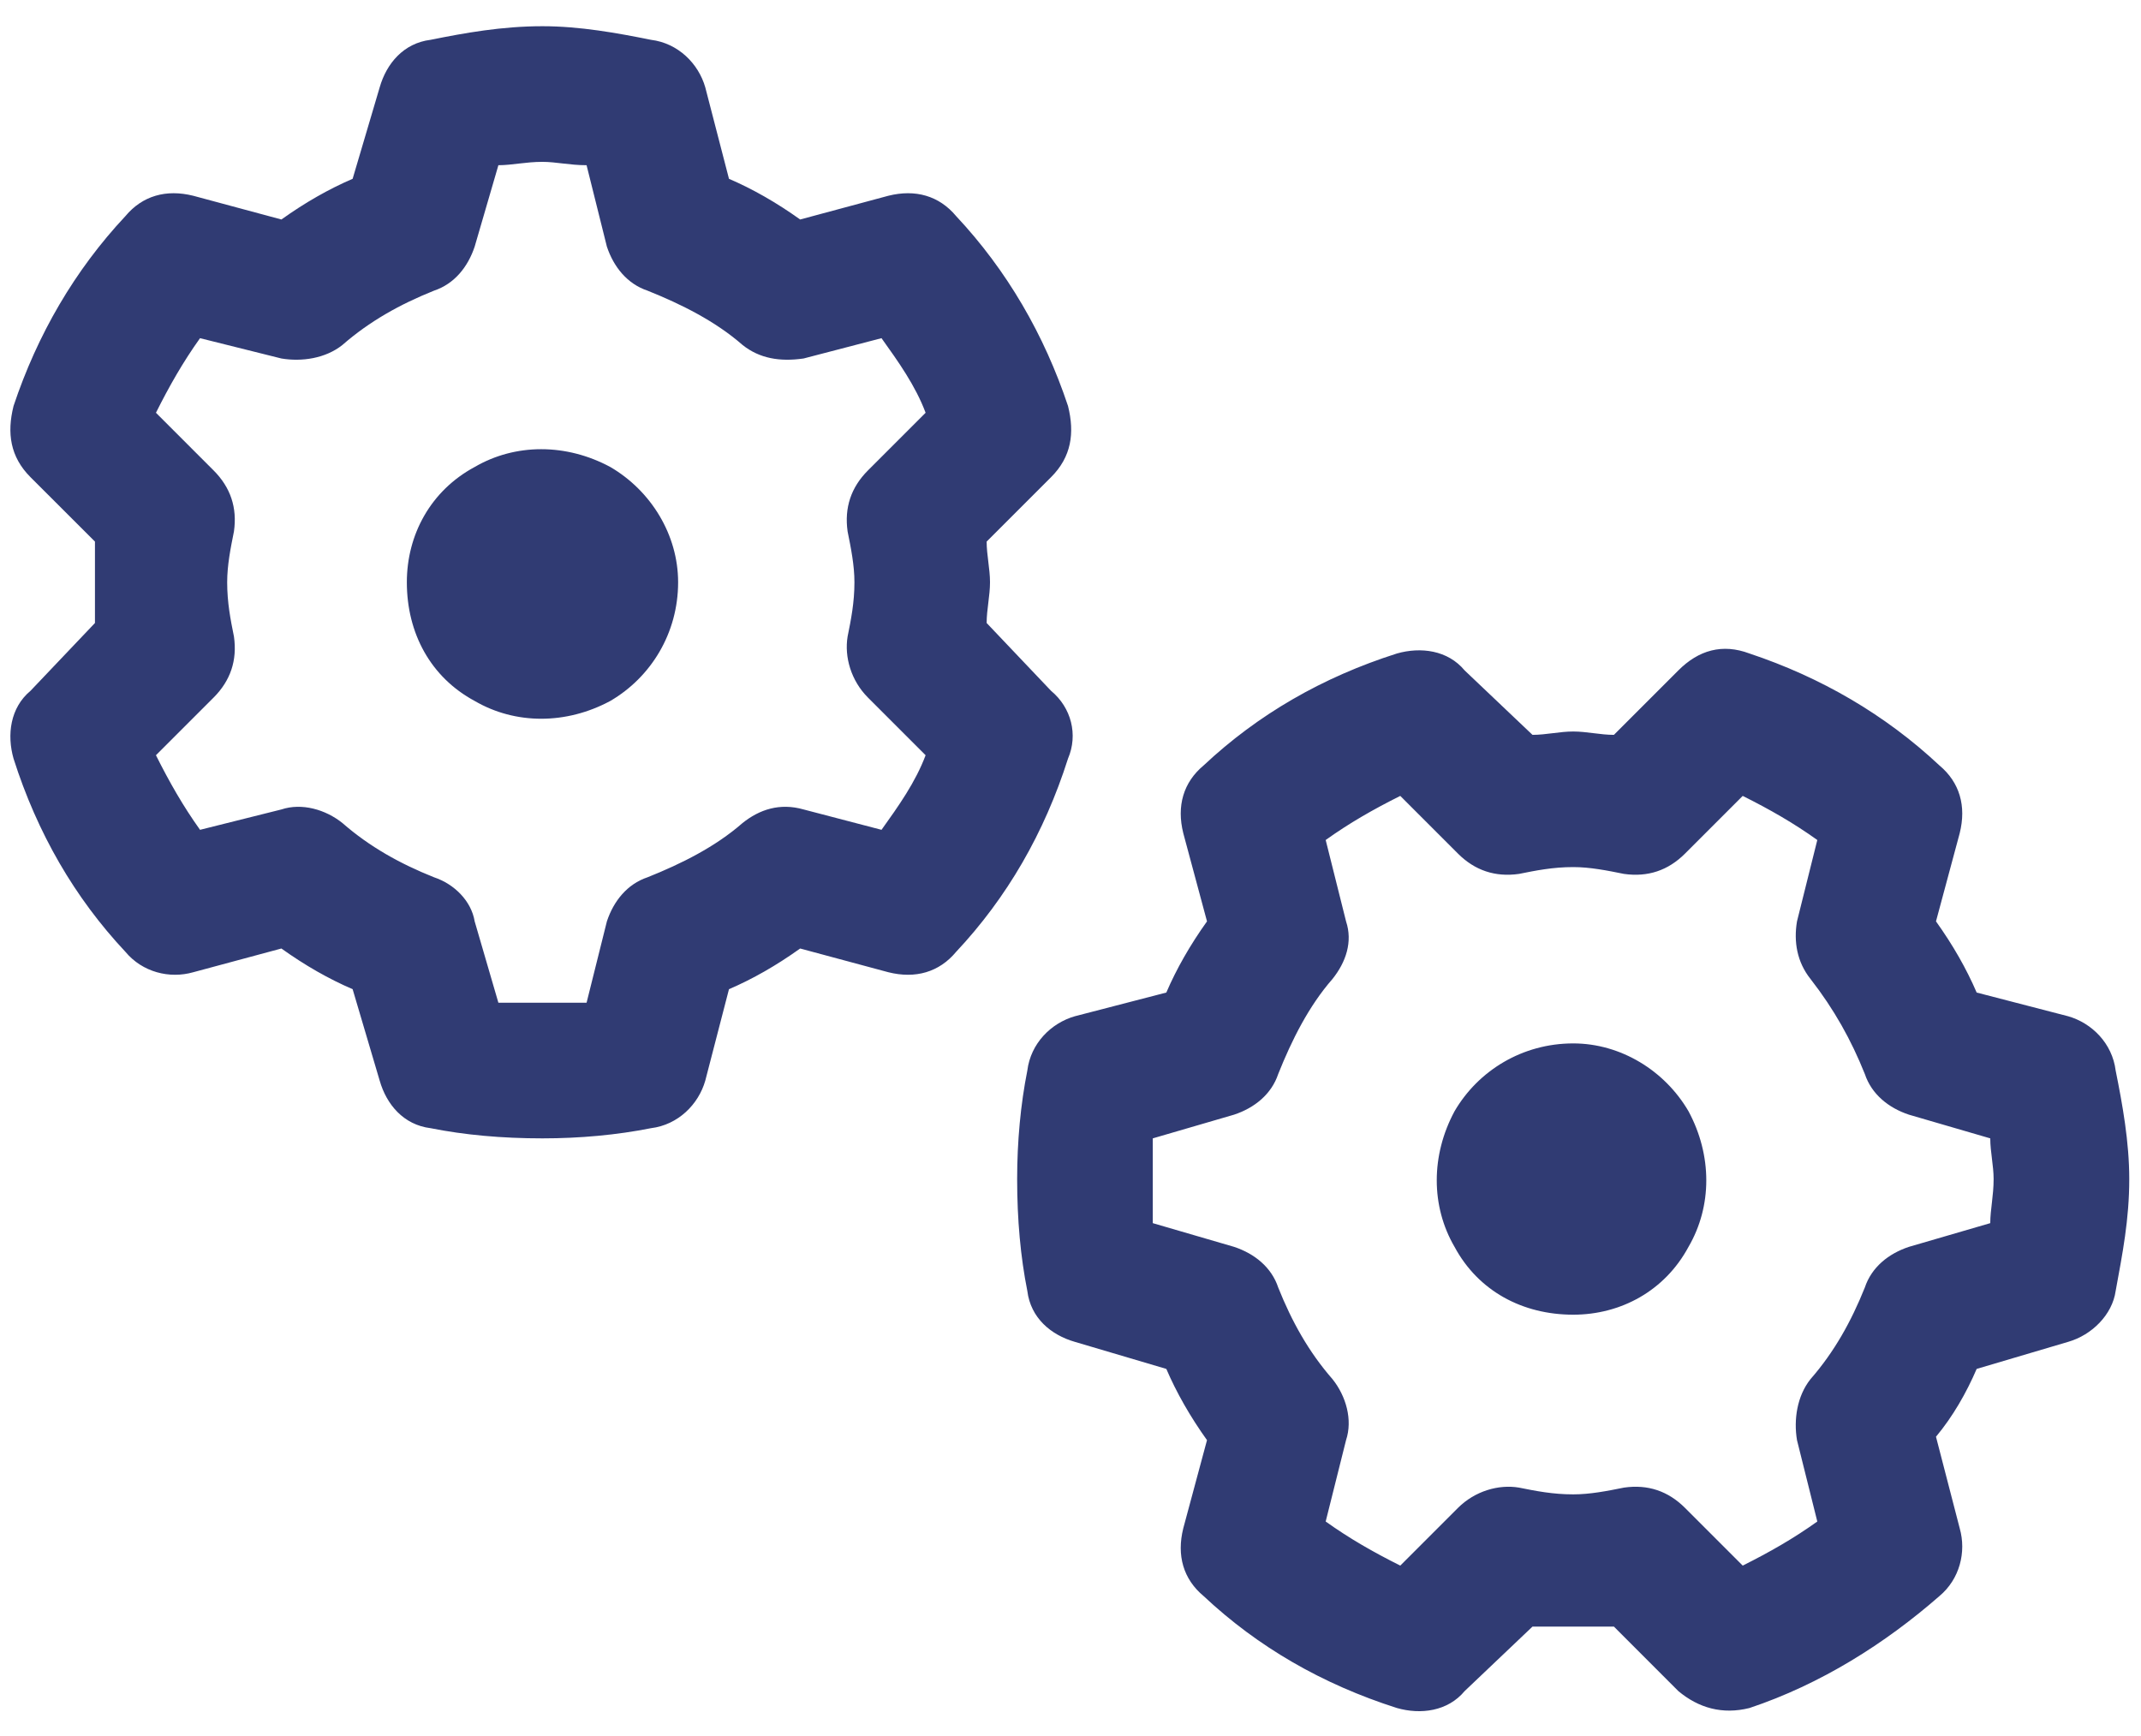 <svg width="37" height="30" viewBox="0 0 37 30" fill="none" xmlns="http://www.w3.org/2000/svg">
<path d="M8.613 2.855L8.203 4.262C8.086 4.613 7.852 4.906 7.5 5.023C6.914 5.258 6.387 5.551 5.918 5.961C5.625 6.195 5.215 6.254 4.863 6.195L3.457 5.844C3.164 6.254 2.93 6.664 2.695 7.133L3.691 8.129C3.984 8.422 4.102 8.773 4.043 9.184C3.984 9.477 3.926 9.77 3.926 10.062C3.926 10.414 3.984 10.707 4.043 11C4.102 11.41 3.984 11.762 3.691 12.055L2.695 13.051C2.93 13.52 3.164 13.93 3.457 14.34L4.863 13.988C5.215 13.871 5.625 13.988 5.918 14.223C6.387 14.633 6.914 14.926 7.5 15.16C7.852 15.277 8.145 15.57 8.203 15.922L8.613 17.328C8.848 17.328 9.082 17.328 9.375 17.328C9.609 17.328 9.844 17.328 10.137 17.328L10.488 15.922C10.605 15.57 10.84 15.277 11.191 15.16C11.777 14.926 12.363 14.633 12.832 14.223C13.125 13.988 13.477 13.871 13.887 13.988L15.234 14.34C15.527 13.93 15.82 13.52 15.996 13.051L15 12.055C14.707 11.762 14.59 11.352 14.648 11C14.707 10.707 14.766 10.414 14.766 10.062C14.766 9.77 14.707 9.477 14.648 9.184C14.59 8.773 14.707 8.422 15 8.129L15.996 7.133C15.82 6.664 15.527 6.254 15.234 5.844L13.887 6.195C13.477 6.254 13.125 6.195 12.832 5.961C12.363 5.551 11.777 5.258 11.191 5.023C10.84 4.906 10.605 4.613 10.488 4.262L10.137 2.855C9.844 2.855 9.609 2.797 9.375 2.797C9.082 2.797 8.848 2.855 8.613 2.855ZM7.441 0.688C8.027 0.57 8.672 0.453 9.375 0.453C10.02 0.453 10.664 0.57 11.25 0.688C11.719 0.746 12.07 1.098 12.188 1.508L12.598 3.09C13.008 3.266 13.418 3.5 13.828 3.793L15.352 3.383C15.82 3.266 16.23 3.383 16.523 3.734C17.402 4.672 18.047 5.785 18.457 7.016C18.574 7.484 18.516 7.895 18.164 8.246L17.051 9.359C17.051 9.594 17.109 9.828 17.109 10.062C17.109 10.297 17.051 10.531 17.051 10.766L18.164 11.938C18.516 12.23 18.633 12.699 18.457 13.109C18.047 14.398 17.402 15.512 16.523 16.449C16.23 16.801 15.82 16.918 15.352 16.801L13.828 16.391C13.418 16.684 13.008 16.918 12.598 17.094L12.188 18.676C12.07 19.086 11.719 19.438 11.25 19.496C10.664 19.613 10.02 19.672 9.375 19.672C8.672 19.672 8.027 19.613 7.441 19.496C6.973 19.438 6.68 19.086 6.562 18.676L6.094 17.094C5.684 16.918 5.273 16.684 4.863 16.391L3.34 16.801C2.93 16.918 2.461 16.801 2.168 16.449C1.289 15.512 0.645 14.398 0.234 13.109C0.117 12.699 0.176 12.23 0.527 11.938L1.641 10.766C1.641 10.531 1.641 10.297 1.641 10.062C1.641 9.828 1.641 9.594 1.641 9.359L0.527 8.246C0.176 7.895 0.117 7.484 0.234 7.016C0.645 5.785 1.289 4.672 2.168 3.734C2.461 3.383 2.871 3.266 3.34 3.383L4.863 3.793C5.273 3.5 5.684 3.266 6.094 3.09L6.562 1.508C6.68 1.098 6.973 0.746 7.441 0.688ZM7.031 10.062C7.031 9.242 7.441 8.48 8.203 8.07C8.906 7.66 9.785 7.66 10.547 8.07C11.25 8.48 11.719 9.242 11.719 10.062C11.719 10.941 11.25 11.703 10.547 12.113C9.785 12.523 8.906 12.523 8.203 12.113C7.441 11.703 7.031 10.941 7.031 10.062ZM19.922 21.137L21.328 21.547C21.68 21.664 21.973 21.898 22.09 22.25C22.324 22.836 22.617 23.363 23.027 23.832C23.262 24.125 23.379 24.535 23.262 24.887L22.91 26.293C23.32 26.586 23.73 26.82 24.199 27.055L25.195 26.059C25.488 25.766 25.898 25.648 26.25 25.707C26.543 25.766 26.836 25.824 27.188 25.824C27.48 25.824 27.773 25.766 28.066 25.707C28.477 25.648 28.828 25.766 29.121 26.059L30.117 27.055C30.586 26.82 30.996 26.586 31.406 26.293L31.055 24.887C30.996 24.535 31.055 24.125 31.289 23.832C31.699 23.363 31.992 22.836 32.227 22.25C32.344 21.898 32.637 21.664 32.988 21.547L34.395 21.137C34.395 20.902 34.453 20.668 34.453 20.375C34.453 20.141 34.395 19.906 34.395 19.672L32.988 19.262C32.637 19.145 32.344 18.91 32.227 18.559C31.992 17.973 31.699 17.445 31.289 16.918C31.055 16.625 30.996 16.273 31.055 15.922L31.406 14.516C30.996 14.223 30.586 13.988 30.117 13.754L29.121 14.75C28.828 15.043 28.477 15.16 28.066 15.102C27.773 15.043 27.48 14.984 27.188 14.984C26.836 14.984 26.543 15.043 26.25 15.102C25.84 15.16 25.488 15.043 25.195 14.75L24.199 13.754C23.73 13.988 23.32 14.223 22.91 14.516L23.262 15.922C23.379 16.273 23.262 16.625 23.027 16.918C22.617 17.387 22.324 17.973 22.09 18.559C21.973 18.91 21.68 19.145 21.328 19.262L19.922 19.672C19.922 19.906 19.922 20.141 19.922 20.375C19.922 20.668 19.922 20.902 19.922 21.137ZM17.754 22.309C17.637 21.723 17.578 21.078 17.578 20.375C17.578 19.73 17.637 19.086 17.754 18.5C17.812 18.031 18.164 17.68 18.574 17.562L20.156 17.152C20.332 16.742 20.566 16.332 20.859 15.922L20.449 14.398C20.332 13.93 20.449 13.52 20.801 13.227C21.738 12.348 22.852 11.703 24.141 11.293C24.551 11.176 25.02 11.234 25.312 11.586L26.484 12.699C26.719 12.699 26.953 12.641 27.188 12.641C27.422 12.641 27.656 12.699 27.891 12.699L29.004 11.586C29.355 11.234 29.766 11.117 30.234 11.293C31.465 11.703 32.578 12.348 33.516 13.227C33.867 13.52 33.984 13.93 33.867 14.398L33.457 15.922C33.75 16.332 33.984 16.742 34.16 17.152L35.742 17.562C36.152 17.68 36.504 18.031 36.562 18.5C36.68 19.086 36.797 19.73 36.797 20.375C36.797 21.078 36.68 21.664 36.562 22.309C36.504 22.719 36.152 23.07 35.742 23.188L34.16 23.656C33.984 24.066 33.75 24.477 33.457 24.828L33.867 26.41C33.984 26.82 33.867 27.289 33.516 27.582C32.578 28.402 31.465 29.105 30.234 29.516C29.766 29.633 29.355 29.516 29.004 29.223L27.891 28.109C27.656 28.109 27.422 28.109 27.188 28.109C26.953 28.109 26.719 28.109 26.484 28.109L25.312 29.223C25.02 29.574 24.551 29.633 24.141 29.516C22.852 29.105 21.738 28.461 20.801 27.582C20.449 27.289 20.332 26.879 20.449 26.41L20.859 24.887C20.566 24.477 20.332 24.066 20.156 23.656L18.574 23.188C18.164 23.07 17.812 22.777 17.754 22.309ZM27.188 22.719C26.309 22.719 25.547 22.309 25.137 21.547C24.727 20.844 24.727 19.965 25.137 19.203C25.547 18.5 26.309 18.031 27.188 18.031C28.008 18.031 28.77 18.5 29.18 19.203C29.59 19.965 29.59 20.844 29.18 21.547C28.77 22.309 28.008 22.719 27.188 22.719Z" fill="#303B73"/>
</svg>
